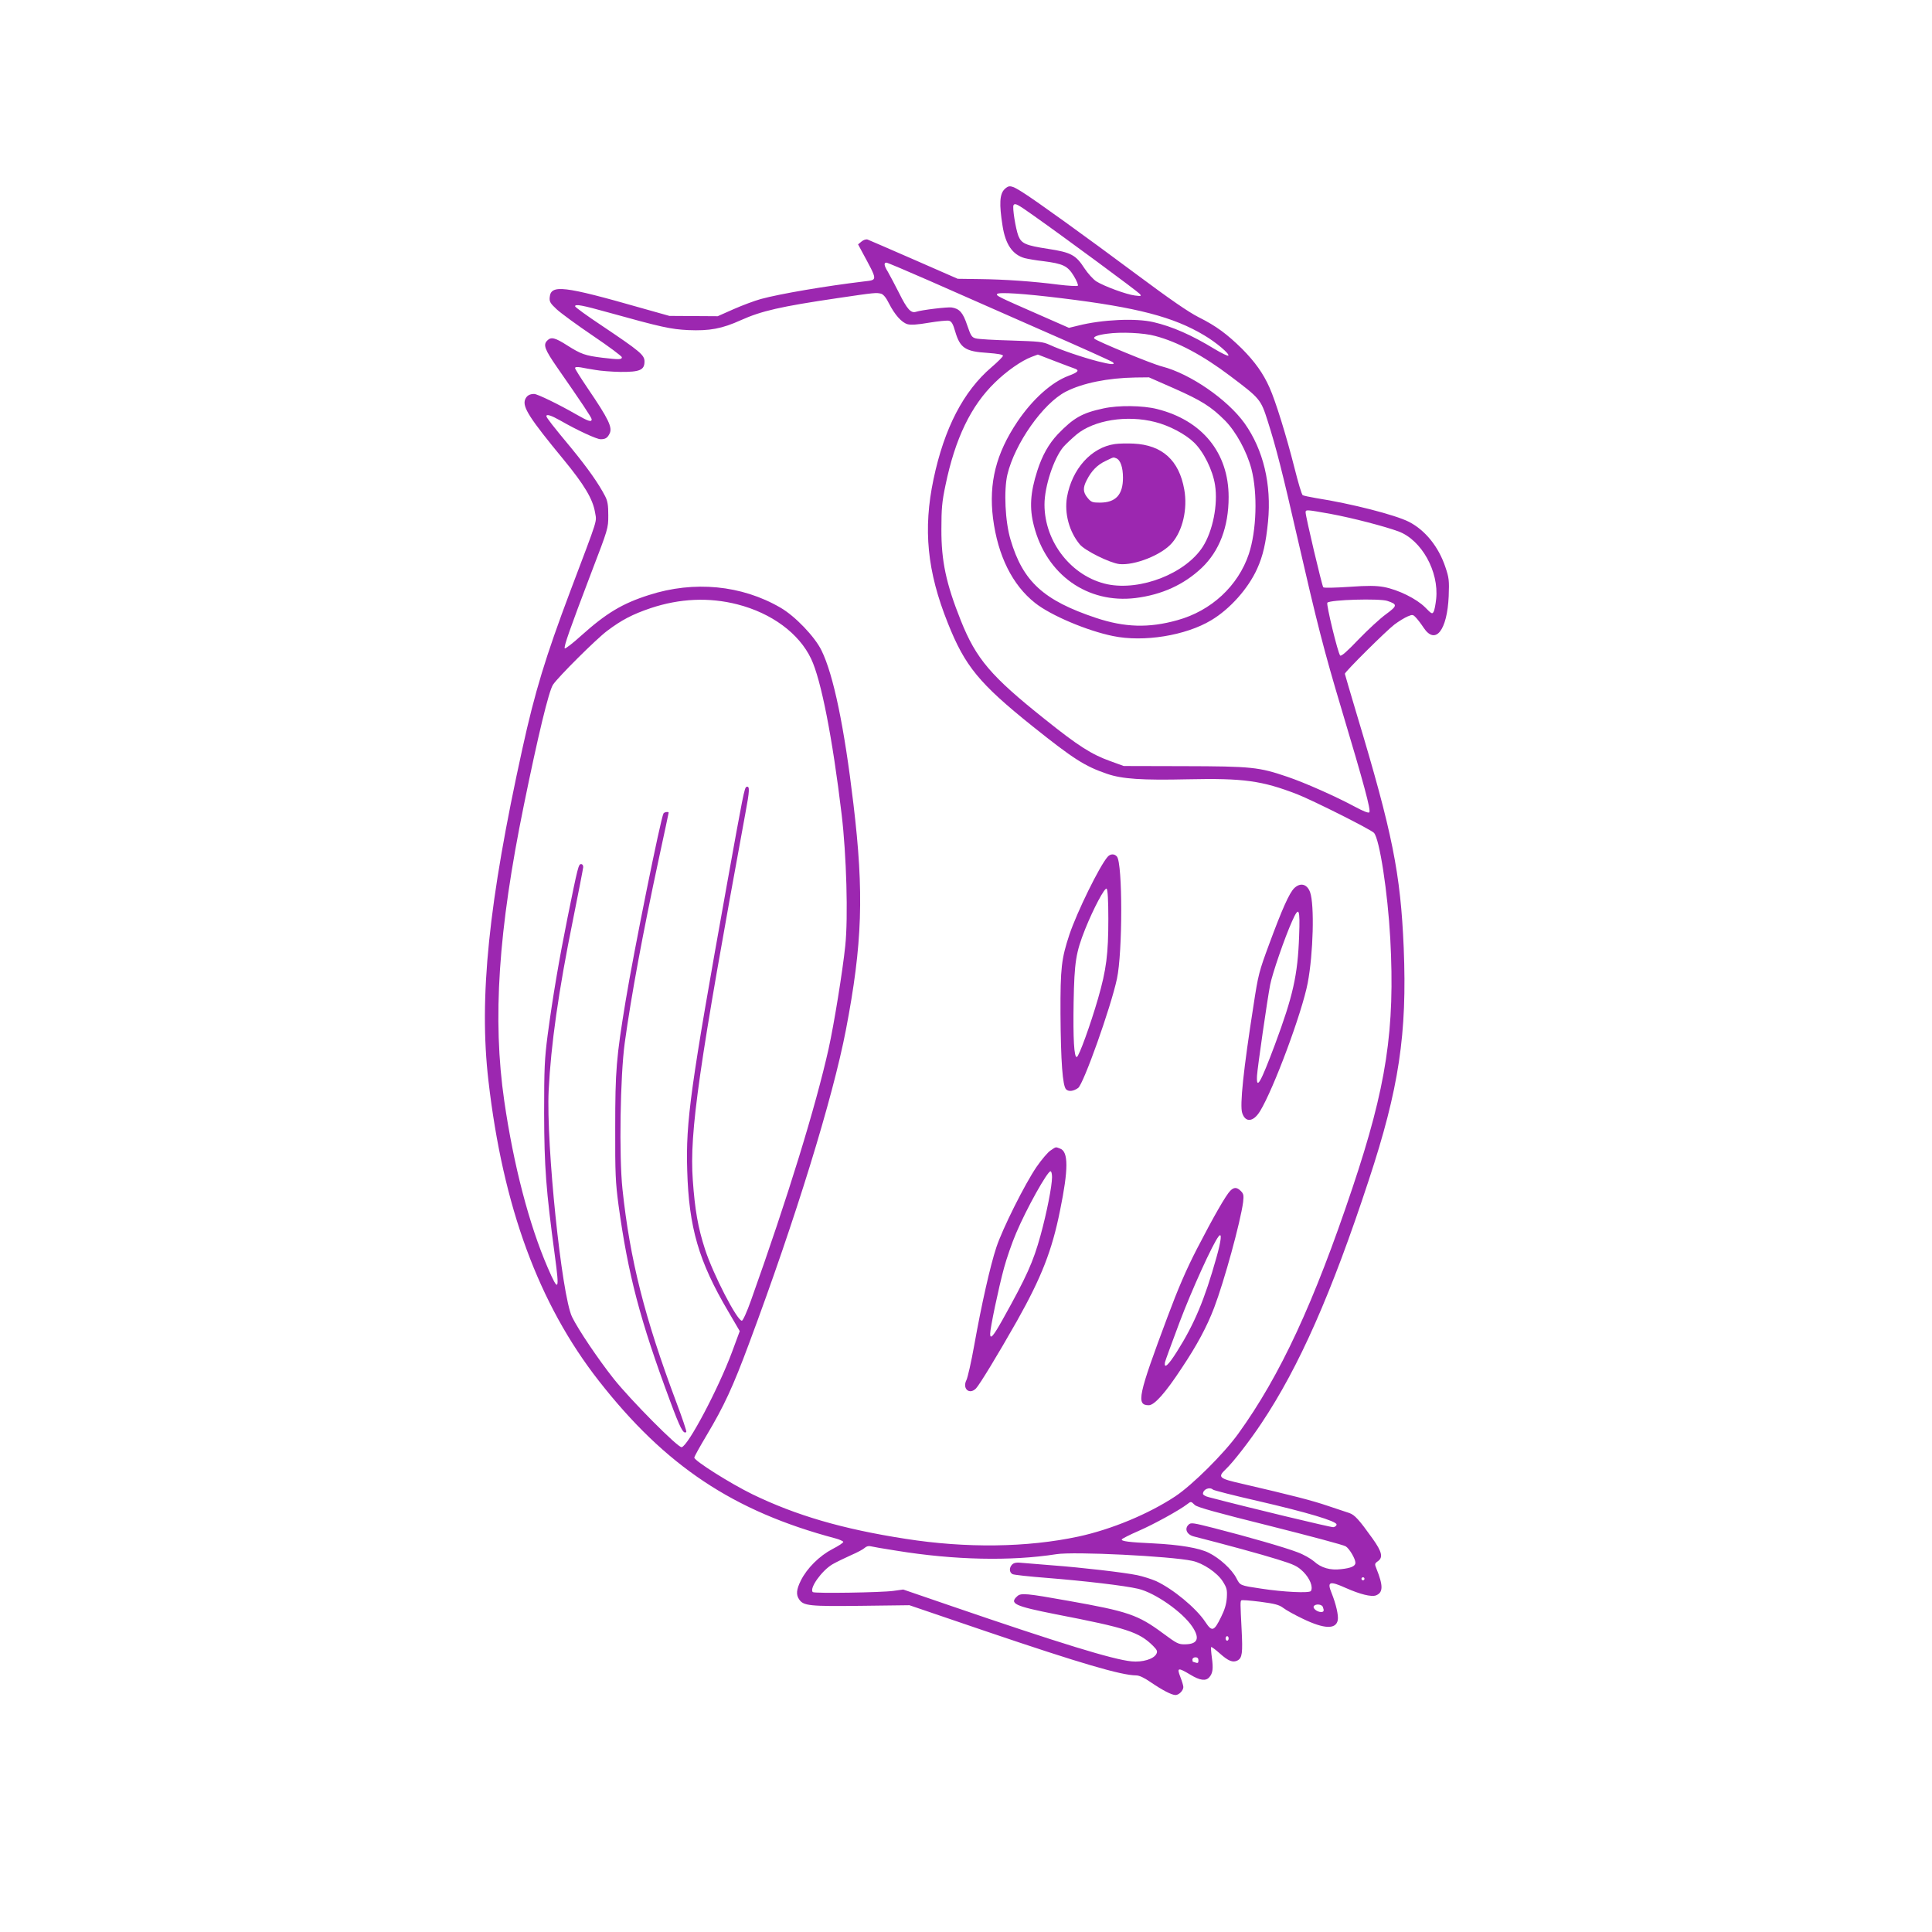 <?xml version="1.0" standalone="no"?>
<!DOCTYPE svg PUBLIC "-//W3C//DTD SVG 20010904//EN"
 "http://www.w3.org/TR/2001/REC-SVG-20010904/DTD/svg10.dtd">
<svg version="1.0" xmlns="http://www.w3.org/2000/svg"
 width="1280pt" height="1280pt" viewBox="0 0 1280 1280"
 preserveAspectRatio="xMidYMid meet">
<g transform="translate(0,1280) scale(0.1,-0.1)"
fill="#9c27b0" stroke="none">
<path d="M6655 11546 c-32 -32 -36 -97 -13 -241 19 -124 66 -192 146 -215 20
-5 75 -15 122 -20 133 -17 163 -31 204 -98 19 -31 31 -61 27 -65 -4 -4 -62 -1
-127 7 -170 22 -357 35 -524 37 l-145 2 -290 127 c-159 70 -298 129 -307 133
-10 3 -27 -2 -40 -13 l-23 -19 23 -43 c110 -204 109 -191 13 -203 -250 -30
-551 -81 -680 -116 -40 -11 -121 -41 -180 -67 l-106 -47 -160 1 -160 1 -185
52 c-518 148 -600 157 -608 72 -3 -29 3 -40 46 -80 28 -26 136 -105 241 -176
105 -71 191 -135 191 -142 0 -16 -20 -16 -130 -3 -113 14 -141 24 -231 81 -81
52 -108 59 -133 33 -29 -28 -17 -59 63 -175 165 -237 231 -336 231 -347 0 -21
-23 -13 -105 34 -111 64 -255 134 -276 134 -31 0 -50 -12 -60 -37 -19 -49 29
-124 255 -398 138 -168 193 -261 208 -348 11 -70 28 -16 -165 -527 -163 -434
-233 -662 -316 -1040 -224 -1016 -289 -1651 -225 -2200 96 -835 333 -1479 731
-1988 441 -564 891 -864 1567 -1044 27 -7 51 -18 53 -23 1 -6 -31 -27 -72 -48
-86 -45 -168 -126 -209 -208 -30 -60 -33 -95 -11 -126 29 -42 68 -46 409 -42
l321 4 508 -173 c628 -213 895 -291 994 -292 21 0 53 -15 95 -44 76 -52 140
-86 166 -86 23 0 52 30 52 53 0 9 -9 39 -20 67 -24 62 -16 64 66 15 64 -39
103 -44 126 -17 23 26 27 57 17 129 -5 36 -7 68 -5 71 3 2 28 -16 57 -42 57
-51 87 -63 118 -47 31 17 35 48 27 205 -9 175 -9 186 -2 193 3 4 60 -1 125 -9
98 -13 125 -20 153 -41 18 -14 77 -47 130 -72 141 -68 219 -71 231 -9 6 31
-12 108 -41 180 -31 76 -14 82 95 33 95 -42 168 -60 199 -49 48 19 49 63 3
178 -12 29 -12 33 9 48 37 25 28 63 -34 150 -90 126 -119 158 -155 170 -19 6
-83 28 -144 48 -103 35 -227 67 -567 146 -154 35 -162 43 -107 96 48 45 159
188 236 304 250 374 465 861 711 1610 201 609 255 970 232 1540 -21 495 -74
760 -311 1547 -43 145 -79 266 -79 269 0 13 275 286 328 326 29 22 69 46 88
54 33 14 36 13 57 -10 12 -13 34 -42 49 -65 78 -117 156 -18 166 209 4 105 2
122 -22 193 -45 135 -134 245 -242 300 -91 46 -379 120 -615 157 -42 7 -82 16
-88 19 -7 4 -31 86 -55 182 -54 213 -125 442 -165 531 -42 95 -97 171 -182
257 -100 98 -171 151 -287 209 -69 35 -189 118 -412 284 -330 246 -670 491
-755 544 -74 47 -90 50 -120 20z m198 -178 c197 -139 685 -499 698 -515 13
-15 10 -16 -31 -11 -58 7 -206 62 -257 94 -21 14 -56 53 -78 86 -57 89 -90
106 -240 129 -150 23 -177 35 -198 86 -18 47 -41 189 -32 204 10 15 24 8 138
-73z m-698 -427 c149 -66 482 -212 740 -326 259 -113 474 -210 478 -215 19
-18 -13 -16 -99 6 -104 27 -245 75 -319 109 -45 21 -70 23 -255 29 -113 3
-218 9 -235 14 -27 7 -33 17 -57 87 -28 84 -51 110 -103 118 -27 4 -197 -16
-237 -29 -33 -10 -58 17 -111 124 -30 59 -64 123 -75 142 -25 40 -28 60 -9 60
6 0 134 -54 282 -119z m-317 -87 c15 -5 33 -26 52 -65 39 -76 84 -126 123
-137 22 -6 67 -3 142 10 61 10 120 16 132 13 17 -4 27 -20 42 -73 32 -108 67
-131 214 -140 67 -5 102 -11 102 -19 0 -6 -34 -40 -76 -76 -186 -159 -313
-404 -384 -741 -70 -331 -43 -611 95 -955 113 -284 207 -399 560 -682 273
-218 346 -265 495 -316 99 -34 230 -43 535 -36 369 8 491 -9 724 -99 109 -43
489 -234 509 -256 37 -41 91 -393 108 -702 32 -601 -25 -977 -251 -1651 -255
-761 -478 -1242 -755 -1626 -96 -134 -307 -343 -419 -417 -177 -117 -423 -219
-641 -266 -340 -73 -745 -78 -1146 -15 -419 65 -725 155 -1014 295 -147 72
-385 222 -385 243 0 7 37 73 81 147 116 194 175 322 282 610 308 825 554 1624
641 2075 110 572 121 907 50 1500 -60 507 -132 854 -211 1015 -44 91 -175 228
-272 284 -258 150 -573 180 -871 84 -177 -56 -284 -121 -448 -268 -56 -51
-106 -89 -110 -86 -9 9 33 127 174 498 113 295 114 297 114 383 0 68 -4 95
-21 128 -43 83 -114 184 -223 317 -123 148 -166 203 -166 213 0 15 32 5 92
-29 113 -65 241 -124 267 -124 31 0 45 8 59 36 22 41 -6 98 -144 301 -46 68
-84 128 -84 134 0 8 12 9 38 5 20 -4 64 -12 97 -17 33 -6 107 -12 165 -13 128
-1 160 12 160 69 0 43 -29 67 -282 237 -98 65 -178 123 -178 129 0 16 48 7
220 -41 353 -98 412 -111 530 -117 141 -6 223 9 349 66 136 61 261 90 641 146
250 37 255 37 288 29z m1197 -30 c500 -61 741 -124 944 -246 78 -46 169 -123
159 -134 -4 -4 -45 16 -90 43 -154 94 -282 150 -407 179 -116 27 -339 17 -497
-23 l-62 -15 -198 87 c-274 120 -285 126 -278 137 9 14 177 3 429 -28z m619
-250 c148 -39 315 -128 495 -264 199 -150 204 -155 250 -300 56 -176 97 -337
196 -770 132 -575 176 -748 294 -1142 147 -491 195 -668 183 -680 -6 -6 -39 7
-93 36 -126 68 -335 161 -451 200 -188 64 -236 69 -683 70 l-400 1 -88 32
c-124 44 -214 101 -437 280 -354 282 -453 398 -554 651 -98 245 -130 396 -129
607 0 134 4 181 27 290 64 310 169 527 328 681 79 77 174 143 241 169 l43 16
114 -44 c63 -24 123 -47 133 -50 30 -11 18 -24 -44 -47 -112 -42 -238 -155
-338 -303 -142 -211 -191 -406 -162 -641 32 -248 128 -442 279 -561 103 -82
344 -184 516 -219 203 -42 482 3 651 105 124 74 245 210 304 341 39 86 58 171
72 312 24 247 -31 476 -155 651 -114 159 -361 329 -547 377 -63 15 -431 167
-448 184 -12 12 21 25 84 33 91 13 244 6 319 -15z m124 -347 c183 -81 246
-121 338 -213 73 -74 145 -206 175 -321 42 -162 34 -409 -17 -563 -71 -212
-249 -377 -474 -439 -189 -53 -348 -48 -538 15 -348 116 -485 241 -567 519
-36 120 -45 325 -21 430 49 206 236 472 387 550 111 57 278 91 462 94 l89 1
166 -73z m1039 -832 c141 -26 357 -82 449 -116 152 -57 268 -265 249 -447 -4
-37 -11 -75 -17 -85 -9 -17 -14 -14 -56 29 -57 57 -178 117 -274 135 -51 9
-104 10 -230 1 -89 -6 -166 -8 -171 -3 -8 8 -117 469 -117 496 0 20 5 19 167
-10z m-3932 -599 c227 -58 409 -192 489 -361 66 -138 142 -527 202 -1030 32
-268 44 -684 24 -872 -17 -165 -74 -517 -110 -680 -86 -385 -270 -984 -515
-1670 -27 -76 -53 -133 -60 -133 -32 0 -191 309 -244 473 -47 145 -67 261 -81
458 -23 318 39 746 348 2429 29 154 30 184 8 177 -14 -4 -23 -53 -130 -647
-242 -1347 -273 -1570 -263 -1895 11 -378 76 -602 272 -934 l76 -130 -51 -138
c-90 -242 -291 -623 -334 -631 -23 -5 -335 309 -450 453 -103 130 -235 326
-276 410 -69 143 -172 1141 -155 1500 15 303 65 658 162 1135 36 179 66 334
67 345 0 12 -5 20 -14 20 -17 0 -21 -14 -90 -355 -56 -278 -98 -525 -132 -780
-20 -155 -23 -214 -23 -515 1 -360 12 -503 71 -944 32 -235 25 -247 -47 -80
-124 286 -227 683 -288 1104 -79 543 -40 1131 130 1962 93 456 165 756 193
797 35 52 285 301 358 356 97 73 168 110 289 151 192 64 386 73 574 25z m4306
23 c69 -23 68 -32 -8 -88 -39 -28 -120 -103 -182 -167 -75 -79 -115 -114 -122
-107 -15 15 -94 341 -85 350 20 20 344 29 397 12z m-1155 -5888 c5 -5 138 -39
296 -75 329 -76 523 -134 523 -156 0 -8 -9 -16 -21 -18 -15 -2 -564 130 -826
199 -21 5 -38 15 -38 22 0 30 44 48 66 28z m-120 -102 c16 -15 142 -50 499
-139 262 -66 488 -126 501 -135 25 -16 64 -83 64 -109 0 -22 -29 -35 -94 -42
-72 -9 -133 8 -181 52 -21 18 -70 46 -109 60 -80 31 -326 102 -553 160 -142
36 -153 38 -169 22 -28 -27 -11 -65 34 -77 208 -53 450 -119 555 -152 113 -35
133 -45 172 -83 43 -43 66 -100 50 -127 -10 -15 -181 -7 -330 16 -141 21 -138
20 -164 70 -30 58 -111 132 -182 167 -63 32 -191 54 -374 63 -154 7 -207 14
-203 26 2 5 53 31 113 57 99 43 268 136 320 176 26 20 25 20 51 -5z m-1975
-303 c382 -62 755 -70 1057 -23 117 19 756 -13 901 -44 71 -15 165 -78 202
-136 27 -43 30 -55 27 -108 -3 -43 -14 -80 -38 -128 -47 -96 -60 -100 -105
-32 -61 92 -214 218 -326 270 -30 13 -86 31 -124 39 -86 18 -372 51 -560 65
-77 6 -165 13 -196 16 -44 5 -60 2 -73 -10 -21 -21 -20 -52 2 -64 9 -5 112
-16 227 -25 251 -20 515 -51 605 -72 112 -26 295 -154 360 -252 51 -77 35
-115 -48 -116 -44 -1 -55 5 -147 73 -166 123 -232 145 -626 215 -280 50 -315
53 -339 31 -55 -49 -18 -66 255 -120 470 -91 551 -117 644 -209 28 -28 31 -37
22 -54 -18 -34 -92 -56 -164 -49 -124 12 -481 122 -1198 368 l-315 108 -65 -9
c-78 -11 -524 -18 -534 -8 -25 24 59 142 130 184 26 15 80 41 122 60 42 18 83
40 92 49 9 9 25 14 37 11 11 -3 90 -17 175 -30z m3099 -186 c0 -5 -4 -10 -10
-10 -5 0 -10 5 -10 10 0 6 5 10 10 10 6 0 10 -4 10 -10z m-276 -186 c10 -26 7
-34 -12 -34 -26 0 -56 25 -48 38 11 18 53 14 60 -4z m-624 -209 c0 -8 -4 -15
-10 -15 -5 0 -10 7 -10 15 0 8 5 15 10 15 6 0 10 -7 10 -15z m-200 -146 c0
-15 -4 -19 -16 -15 -9 3 -18 6 -20 6 -2 0 -4 7 -4 15 0 8 9 15 20 15 14 0 20
-7 20 -21z"/>
<path d="M7338 7123 c-54 -62 -202 -364 -253 -515 -53 -161 -60 -220 -59 -523
2 -318 14 -479 37 -502 17 -17 49 -13 80 9 36 27 216 532 257 723 38 177 38
764 0 810 -17 20 -44 19 -62 -2z m5 -410 c0 -234 -13 -337 -68 -528 -50 -173
-127 -386 -141 -388 -18 -4 -25 121 -21 363 5 268 15 329 76 483 54 135 131
281 143 269 7 -7 11 -80 11 -199z"/>
<path d="M8574 6915 c-32 -32 -79 -136 -165 -369 -67 -181 -73 -202 -104 -406
-67 -427 -92 -664 -75 -714 21 -65 74 -60 118 12 90 147 279 655 316 850 37
195 45 517 16 600 -20 56 -65 67 -106 27z m33 -317 c-9 -259 -41 -398 -160
-718 -96 -256 -124 -305 -119 -207 3 52 68 504 87 602 14 73 96 312 146 423
45 101 53 85 46 -100z"/>
<path d="M6959 5177 c-18 -12 -59 -61 -91 -107 -78 -114 -227 -412 -267 -534
-41 -124 -98 -378 -146 -646 -20 -113 -44 -217 -52 -233 -29 -57 19 -100 63
-56 24 25 144 222 271 446 163 290 233 468 286 733 56 273 56 390 1 410 -32
12 -25 14 -65 -13z m11 -176 c0 -58 -35 -236 -76 -385 -49 -178 -92 -273 -251
-558 -62 -111 -83 -135 -83 -95 0 38 56 305 92 437 17 63 53 167 80 230 69
163 207 410 228 410 6 0 10 -18 10 -39z"/>
<path d="M8151 4911 c-29 -29 -111 -172 -221 -385 -71 -138 -125 -263 -195
-451 -195 -521 -209 -585 -124 -585 37 0 109 80 218 246 101 151 167 274 215
400 67 176 175 570 192 700 5 45 3 55 -15 73 -26 26 -45 27 -70 2z m-92 -443
c-78 -278 -146 -440 -261 -622 -58 -92 -87 -118 -80 -72 2 10 46 130 97 266
80 212 221 523 259 569 23 29 17 -28 -15 -141z"/>
<path d="M7310 10094 c-141 -30 -198 -63 -302 -171 -60 -64 -103 -140 -136
-243 -46 -144 -53 -246 -22 -364 83 -324 355 -517 674 -478 174 22 319 88 437
199 118 112 179 272 179 470 0 293 -175 508 -474 583 -94 24 -257 26 -356 4z
m343 -90 c92 -23 199 -79 257 -135 64 -61 125 -184 140 -283 20 -130 -15 -304
-81 -408 -114 -177 -411 -294 -632 -249 -236 50 -417 279 -417 528 0 120 61
305 125 382 16 18 55 55 87 82 116 96 334 131 521 83z"/>
<path d="M7386 9858 c-156 -22 -284 -165 -317 -352 -18 -108 15 -229 85 -313
35 -42 198 -122 261 -130 102 -11 283 61 350 140 71 82 104 226 81 354 -34
193 -146 295 -336 304 -42 2 -97 1 -124 -3z m9 -94 c28 -11 45 -60 45 -129 0
-113 -48 -165 -153 -165 -49 0 -58 3 -81 31 -31 37 -33 67 -6 118 31 62 71
102 125 127 58 28 49 25 70 18z"/>
<path d="M4396 7411 c-18 -28 -198 -919 -251 -1242 -62 -377 -69 -460 -69
-839 -1 -307 2 -364 22 -515 63 -459 143 -763 340 -1293 68 -184 90 -227 109
-209 3 4 -27 93 -67 199 -210 561 -306 940 -356 1410 -23 219 -15 747 15 968
43 313 119 724 226 1221 36 166 65 303 65 305 0 8 -29 4 -34 -5z"/>
</g>
</svg>
